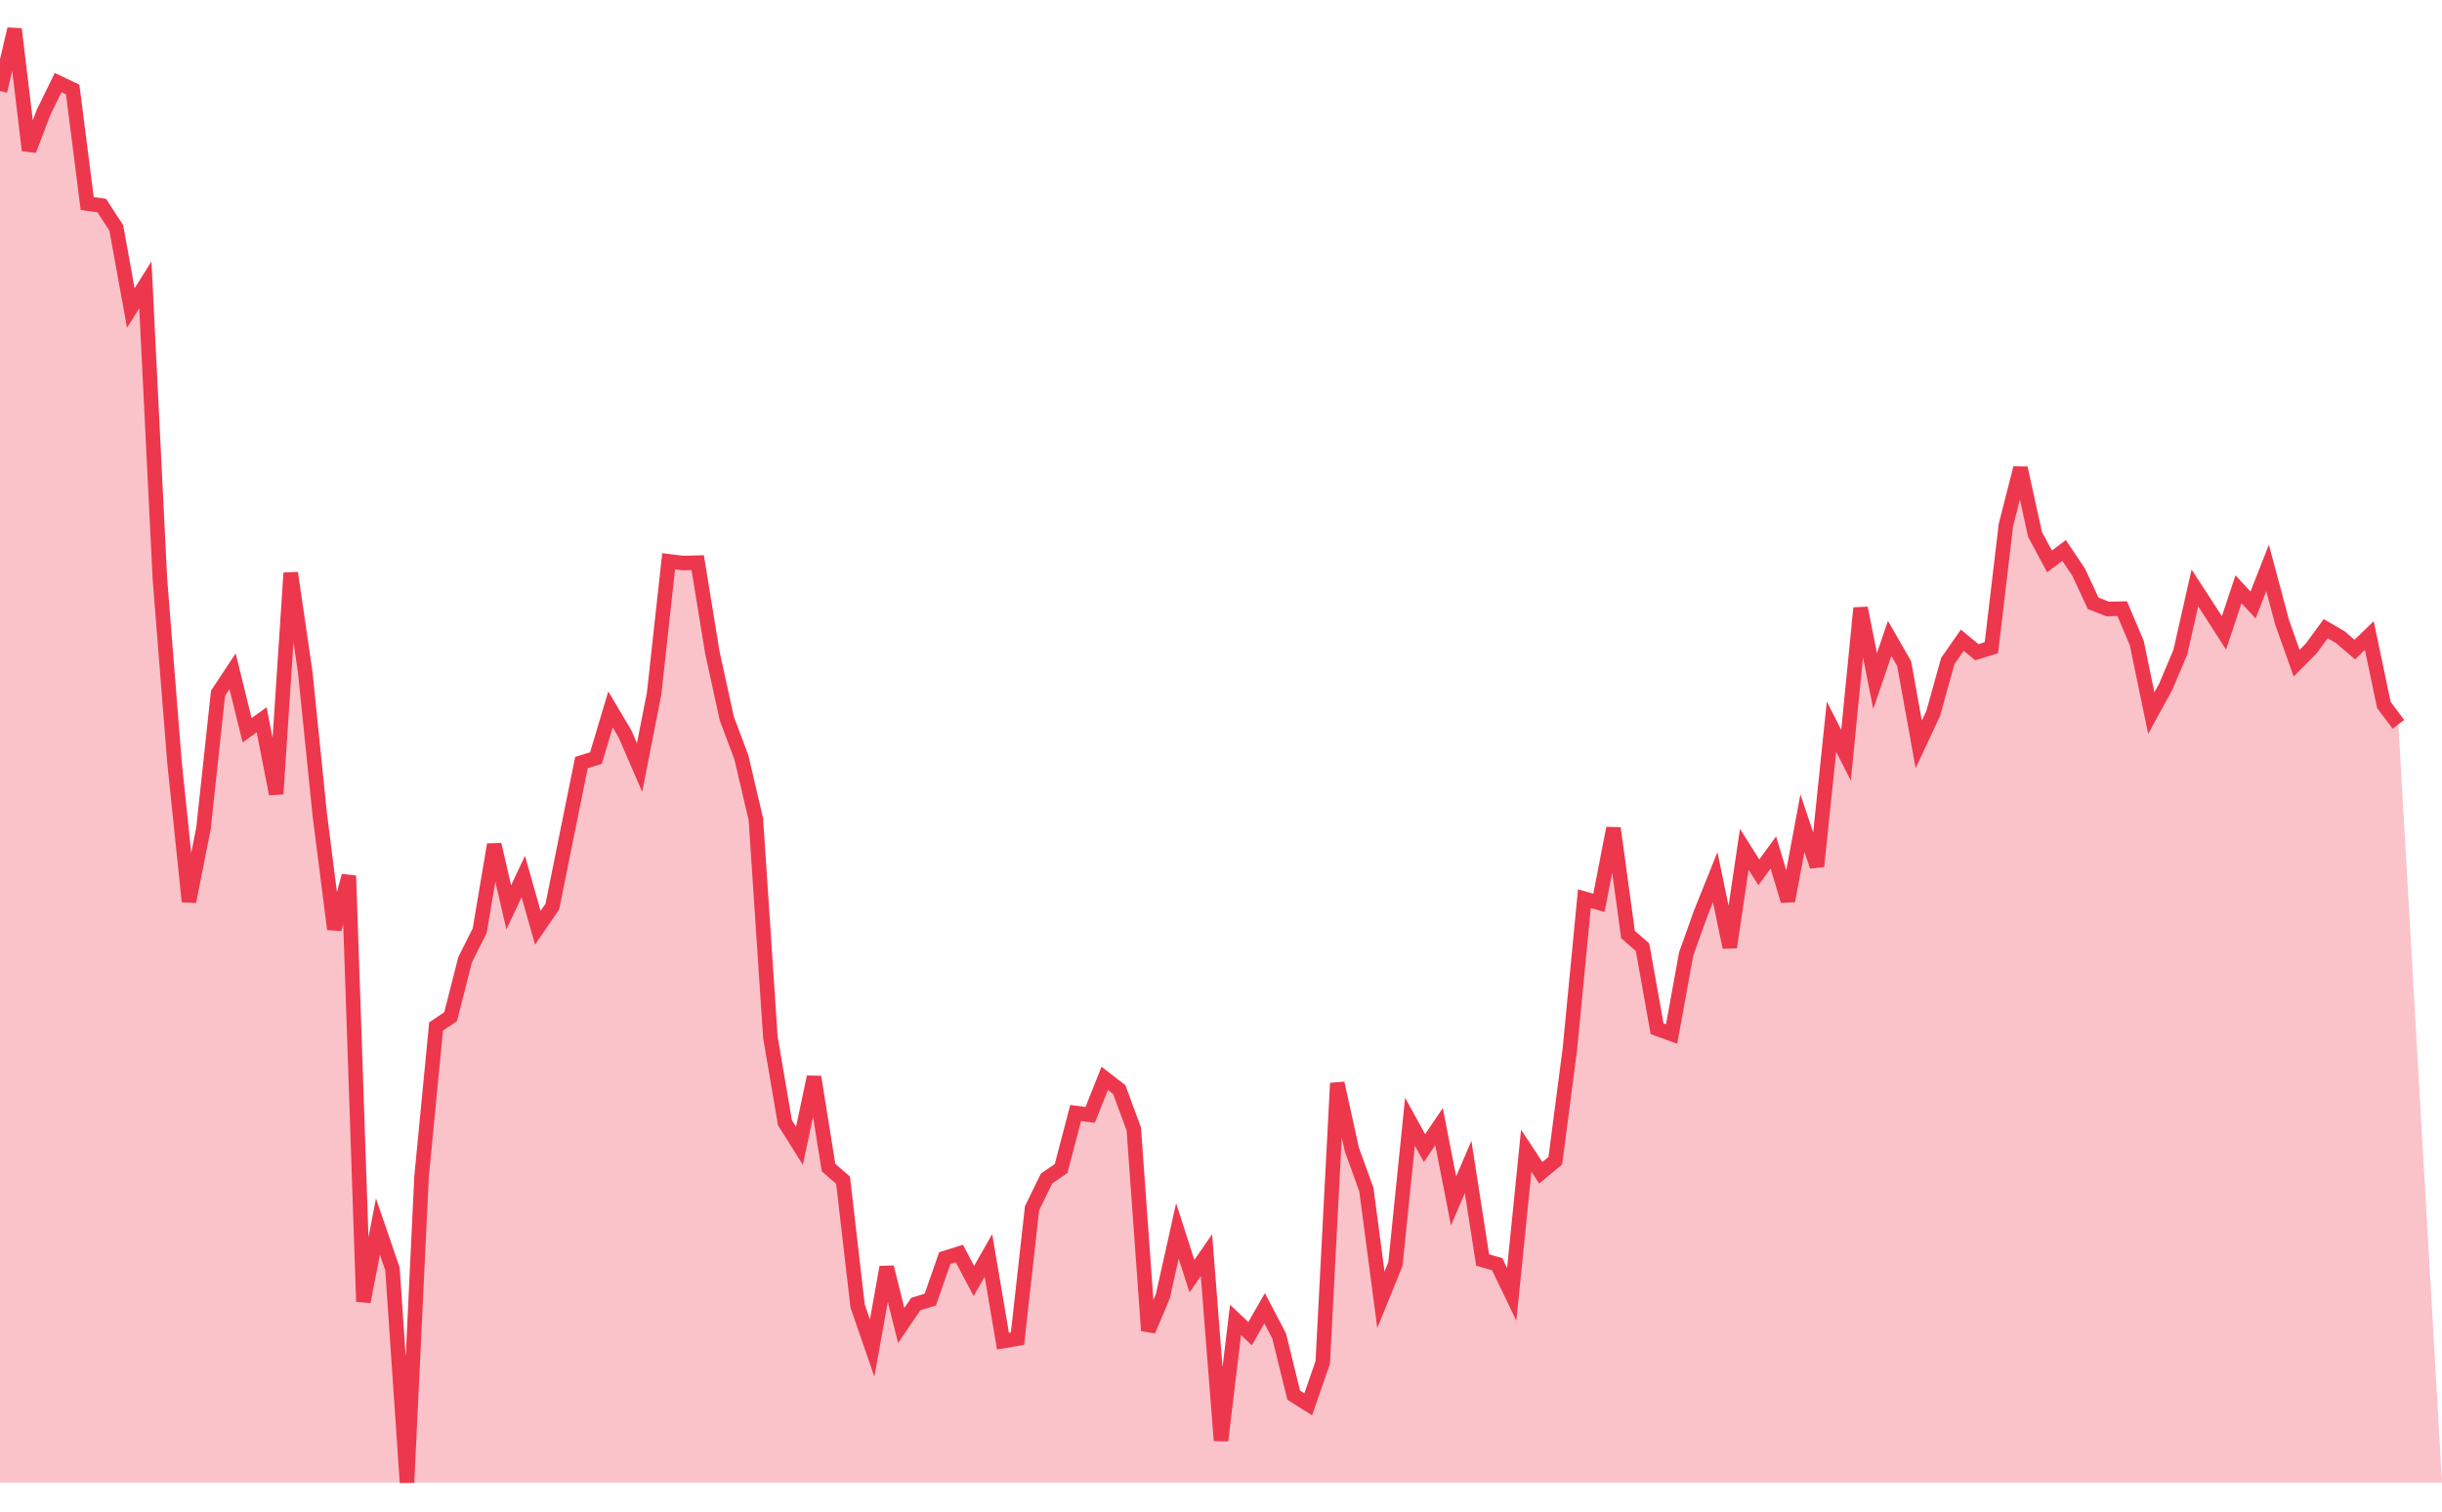
        <svg
            xmlns="http://www.w3.org/2000/svg"
            width="84px"
            height='52px'
            fill='none'
            viewBox="0 0 168 100"
        >
            <polyline
                stroke="#ED374D"
                strokeWidth="2px"
                points="0,4.262 1,0 2,8.344 3,5.721 4,3.681 5,4.159 6,12.005 7,12.141 8,13.682 9,19.192 10,17.595 11,37.82 12,50.405 13,60.028 14,54.979 15,45.695 16,44.182 17,48.242 18,47.521 19,52.625 20,37.416 21,44.256 22,54.067 23,61.927 24,58.253 25,87.557 26,82.386 27,85.299 28,100 29,78.979 30,68.62 31,67.949 32,64.023 33,62.034 34,56.105 35,60.427 36,58.299 37,61.829 38,60.37 39,55.408 40,50.463 41,50.154 42,46.807 43,48.494 44,50.807 45,45.714 46,36.616 47,36.737 48,36.71 49,42.857 50,47.43 51,50.094 52,54.356 53,69.372 54,75.238 55,76.831 56,72.094 57,78.327 58,79.198 59,87.85 60,90.744 61,85.181 62,89.196 63,87.718 64,87.413 65,84.554 66,84.241 67,86.133 68,84.373 69,90.269 70,90.099 71,81.127 72,79.079 73,78.395 74,74.573 75,74.701 76,72.192 77,72.965 78,75.675 79,89.548 80,87.171 81,82.682 82,85.8 83,84.357 84,97.111 85,88.81 86,89.754 87,88.004 88,89.913 89,93.985 90,94.618 91,91.733 92,72.523 93,77.077 94,79.839 95,87.43 96,84.969 97,75.172 98,76.993 99,75.511 100,80.626 101,78.289 102,84.688 103,84.975 104,87.051 105,77.17 106,78.688 107,77.856 108,70.186 109,59.83 110,60.112 111,54.978 112,62.298 113,63.167 114,68.774 115,69.138 116,63.636 117,60.838 118,58.348 119,63.175 120,56.431 121,58.016 122,56.651 123,59.98 124,54.632 125,57.603 126,47.997 127,49.958 128,39.834 129,44.856 130,41.921 131,43.662 132,49.215 133,47.073 134,43.479 135,42.047 136,42.872 137,42.56 138,34.115 139,30.196 140,34.765 141,36.624 142,35.871 143,37.357 144,39.507 145,39.898 146,39.876 147,42.236 148,47.06 149,45.234 150,42.863 151,38.448 152,39.988 153,41.545 154,38.542 155,39.623 156,37.072 157,40.816 158,43.628 159,42.616 160,41.251 161,41.833 162,42.688 163,41.726 164,46.497 165,47.832 "
            />
            <polygon
                opacity="0.3"
                fill="#ED374D"
                points="0,4.262 1,0 2,8.344 3,5.721 4,3.681 5,4.159 6,12.005 7,12.141 8,13.682 9,19.192 10,17.595 11,37.82 12,50.405 13,60.028 14,54.979 15,45.695 16,44.182 17,48.242 18,47.521 19,52.625 20,37.416 21,44.256 22,54.067 23,61.927 24,58.253 25,87.557 26,82.386 27,85.299 28,100 29,78.979 30,68.62 31,67.949 32,64.023 33,62.034 34,56.105 35,60.427 36,58.299 37,61.829 38,60.37 39,55.408 40,50.463 41,50.154 42,46.807 43,48.494 44,50.807 45,45.714 46,36.616 47,36.737 48,36.71 49,42.857 50,47.43 51,50.094 52,54.356 53,69.372 54,75.238 55,76.831 56,72.094 57,78.327 58,79.198 59,87.85 60,90.744 61,85.181 62,89.196 63,87.718 64,87.413 65,84.554 66,84.241 67,86.133 68,84.373 69,90.269 70,90.099 71,81.127 72,79.079 73,78.395 74,74.573 75,74.701 76,72.192 77,72.965 78,75.675 79,89.548 80,87.171 81,82.682 82,85.8 83,84.357 84,97.111 85,88.81 86,89.754 87,88.004 88,89.913 89,93.985 90,94.618 91,91.733 92,72.523 93,77.077 94,79.839 95,87.43 96,84.969 97,75.172 98,76.993 99,75.511 100,80.626 101,78.289 102,84.688 103,84.975 104,87.051 105,77.17 106,78.688 107,77.856 108,70.186 109,59.83 110,60.112 111,54.978 112,62.298 113,63.167 114,68.774 115,69.138 116,63.636 117,60.838 118,58.348 119,63.175 120,56.431 121,58.016 122,56.651 123,59.98 124,54.632 125,57.603 126,47.997 127,49.958 128,39.834 129,44.856 130,41.921 131,43.662 132,49.215 133,47.073 134,43.479 135,42.047 136,42.872 137,42.56 138,34.115 139,30.196 140,34.765 141,36.624 142,35.871 143,37.357 144,39.507 145,39.898 146,39.876 147,42.236 148,47.06 149,45.234 150,42.863 151,38.448 152,39.988 153,41.545 154,38.542 155,39.623 156,37.072 157,40.816 158,43.628 159,42.616 160,41.251 161,41.833 162,42.688 163,41.726 164,46.497 165,47.832  168,100 0,100"
            />
        </svg>